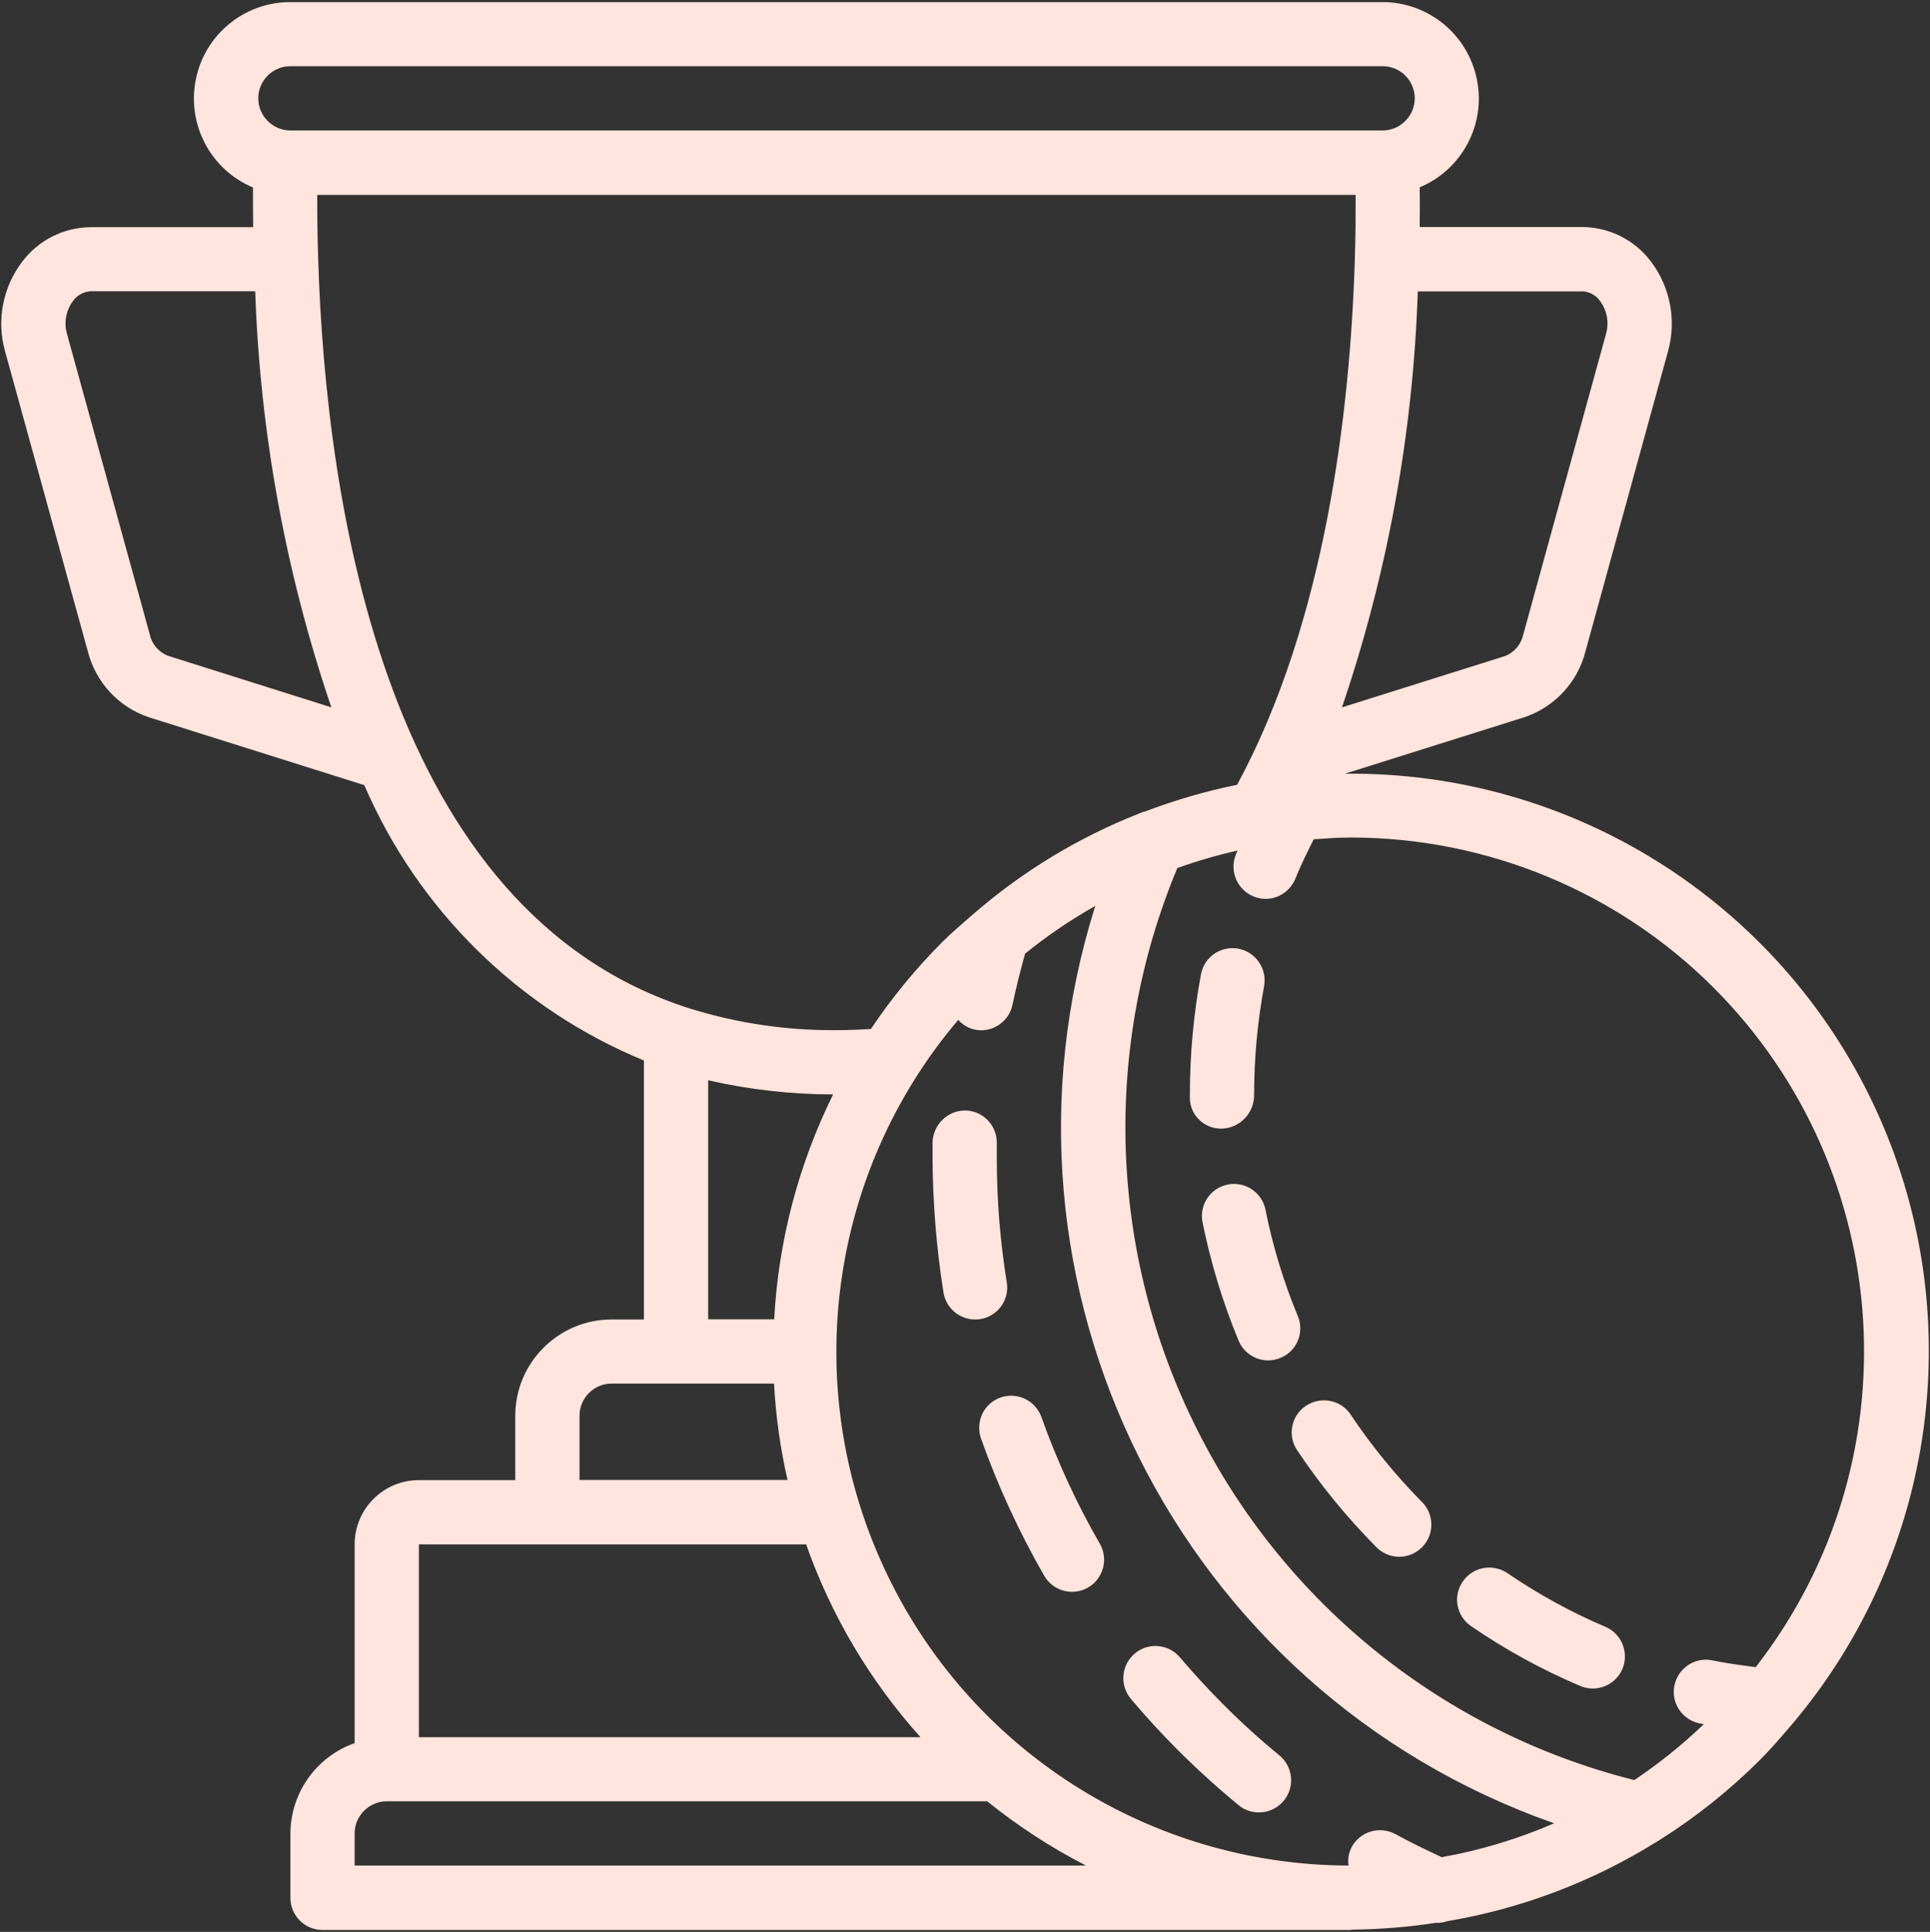 <?xml version="1.0" encoding="utf-8"?>
<!-- Generator: Adobe Illustrator 25.0.0, SVG Export Plug-In . SVG Version: 6.00 Build 0)  -->
<svg version="1.1" id="Layer_1" xmlns="http://www.w3.org/2000/svg" xmlns:xlink="http://www.w3.org/1999/xlink" x="0px" y="0px"
	 viewBox="0 0 120.16 120.25" style="enable-background:new 0 0 120.16 120.25;" xml:space="preserve">
<rect x="0" y="0" width="120.16" height="120.25" fill="#333333" stroke="none"/>
<style type="text/css">
	.st0{fill:#FFE5DD;}
</style>
<g>
	<path class="st0" d="M61.08,89.55c1.05,2.96,2.37,5.81,3.93,8.53c0.36,0.62,1.02,1,1.73,1c0.72,0,1.38-0.38,1.73-1
		c0.36-0.62,0.36-1.38,0-2c-1.45-2.51-2.66-5.15-3.63-7.87c-0.24-0.67-0.82-1.17-1.52-1.3c-0.7-0.13-1.42,0.12-1.89,0.67
		C60.98,88.12,60.84,88.87,61.08,89.55L61.08,89.55z M61.08,89.55"/>
	<path class="st0" d="M73.3,108.9c1.21,1.21,2.5,2.38,3.81,3.46c0.85,0.7,2.11,0.58,2.82-0.28c0.7-0.85,0.58-2.11-0.28-2.82
		c-1.22-1-2.4-2.07-3.52-3.2c-0.93-0.93-1.82-1.9-2.67-2.9c-0.71-0.84-1.98-0.95-2.82-0.23c-0.84,0.72-0.94,1.98-0.23,2.82
		C71.33,106.84,72.3,107.9,73.3,108.9L73.3,108.9z M73.3,108.9"/>
	<path class="st0" d="M58.74,80.45c0.16,0.97,0.99,1.68,1.97,1.68c0.11,0,0.21-0.01,0.32-0.02c0.52-0.09,0.99-0.37,1.3-0.8
		c0.31-0.43,0.44-0.97,0.35-1.49c-0.41-2.54-0.62-5.11-0.62-7.68v-0.98c0.01-0.53-0.19-1.04-0.56-1.43c-0.37-0.38-0.87-0.6-1.4-0.61
		c-1.1,0-1.99,0.87-2.04,1.96v1.06C58.08,74.91,58.3,77.69,58.74,80.45L58.74,80.45z M58.74,80.45"/>
	<path class="st0" d="M98.38,104.94c0.66,0.28,1.41,0.19,1.99-0.24c0.57-0.43,0.87-1.13,0.78-1.84c-0.09-0.71-0.54-1.32-1.2-1.6
		c-2.14-0.91-4.18-2.03-6.1-3.34c-0.59-0.4-1.35-0.46-2-0.15c-0.64,0.31-1.07,0.94-1.13,1.65c-0.05,0.71,0.28,1.4,0.87,1.8
		C93.73,102.69,96,103.93,98.38,104.94L98.38,104.94z M98.38,104.94"/>
	<path class="st0" d="M81.31,87.5c-0.92,0.61-1.17,1.86-0.55,2.77c1.43,2.15,3.07,4.15,4.89,5.99c0.5,0.53,1.24,0.76,1.95,0.58
		c0.71-0.18,1.26-0.73,1.45-1.43c0.18-0.71-0.03-1.46-0.56-1.96c-1.63-1.66-3.11-3.47-4.4-5.4c-0.29-0.44-0.75-0.75-1.28-0.85
		C82.3,87.1,81.75,87.21,81.31,87.5L81.31,87.5z M81.31,87.5"/>
	<path class="st0" d="M76.11,70.25c1.12-0.06,1.99-1,1.97-2.12c0-2.26,0.21-4.52,0.62-6.74c0.2-1.09-0.51-2.13-1.6-2.34
		c-1.09-0.2-2.13,0.51-2.33,1.6c-0.46,2.47-0.69,4.97-0.69,7.48v0.24c0.01,0.52,0.23,1.01,0.61,1.36c0.38,0.35,0.88,0.54,1.4,0.52
		H76.11z M76.11,70.25"/>
	<path class="st0" d="M80.8,81.92c-0.89-2.15-1.57-4.38-2.02-6.66c-0.23-1.06-1.28-1.74-2.34-1.53c-1.07,0.21-1.77,1.24-1.58,2.31
		c0.51,2.53,1.26,5.01,2.25,7.4c0.42,1.02,1.59,1.51,2.61,1.08C80.74,84.11,81.23,82.94,80.8,81.92L80.8,81.92z M80.8,81.92"/>
	<path class="st0" d="M38.08,82.13c-3.31,0-6,2.69-6,6v4h-6c-2.21,0-4,1.79-4,4v12.37c-2.39,0.84-3.99,3.1-4,5.63v4
		c0,1.11,0.9,2,2,2h64c0.04,0,0.07-0.02,0.11-0.02c1.75-0.02,3.5-0.16,5.23-0.43c0.02,0,0.04,0.01,0.06,0.01
		c0.22,0,0.43-0.04,0.64-0.11c4.61-0.78,9.02-2.45,12.99-4.92c0.08-0.04,0.16-0.09,0.23-0.14c2.24-1.41,4.32-3.07,6.2-4.94
		c0.7-0.7,1.33-1.43,1.96-2.17l0.01-0.01c9.13-10.73,11.16-25.8,5.18-38.56C110.7,56.08,97.81,48,83.73,48.16l11.22-3.53
		c1.85-0.64,3.26-2.16,3.75-4.05l5.16-18.75c0.52-1.9,0.13-3.94-1.05-5.52c-1.01-1.36-2.6-2.17-4.3-2.18H88.39
		c0.01-0.87,0.01-1.68,0-2.47c2.63-1.1,4.13-3.91,3.56-6.71c-0.56-2.8-3.02-4.82-5.88-4.82h-68c-2.86,0-5.32,2.02-5.88,4.82
		c-0.56,2.8,0.92,5.61,3.56,6.72c0,0.78,0,1.6,0.01,2.47H5.66c-1.7,0.01-3.29,0.82-4.3,2.18c-1.19,1.58-1.58,3.62-1.05,5.53
		l5.17,18.74c0.5,1.9,1.91,3.42,3.77,4.05l13.43,4.23c3.35,7.76,9.59,13.92,17.41,17.14v16.12H38.08z M36.08,88.12c0-1.1,0.9-2,2-2
		h10.11c0.11,2.02,0.39,4.03,0.84,6H36.08V88.12z M59.66,63.48c0.36,0.41,0.87,0.65,1.42,0.65c0.95,0,1.77-0.67,1.96-1.6
		c0.22-1.06,0.49-2.12,0.78-3.17c1.37-1.11,2.84-2.11,4.37-2.97c-7.45,23.62,5.2,48.9,28.57,57.1c-2.24,0.97-4.59,1.68-7,2.11
		c-0.97-0.45-1.94-0.92-2.89-1.44c-0.47-0.25-1.01-0.31-1.52-0.16c-0.51,0.15-0.94,0.5-1.19,0.96c-0.19,0.36-0.26,0.76-0.2,1.16
		c-12.44-0.03-23.73-7.27-28.94-18.57C49.8,86.26,51.61,72.96,59.66,63.48L59.66,63.48z M26.08,96.13h24.11
		c1.56,4.43,3.98,8.51,7.12,12H26.08V96.13z M22.08,114.12c0-1.1,0.9-2,2-2h37.38c1.91,1.54,3.97,2.88,6.15,4H22.08V114.12z
		 M106.71,61.5c11.39,11.43,12.5,29.54,2.6,42.27c-0.9-0.12-1.8-0.23-2.69-0.42c-1.08-0.23-2.14,0.47-2.37,1.55
		c-0.23,1.08,0.47,2.14,1.55,2.37c0.09,0.02,0.19,0.03,0.28,0.05c-1.34,1.28-2.79,2.45-4.33,3.48
		c-11.83-2.97-21.78-10.96-27.24-21.86c-5.47-10.9-5.91-23.65-1.21-34.91c1.23-0.44,2.48-0.8,3.75-1.09
		c-0.04,0.09-0.08,0.17-0.11,0.26c-0.41,1.02,0.09,2.19,1.11,2.6c0.24,0.1,0.49,0.15,0.74,0.15c0.82,0,1.55-0.5,1.86-1.26
		c0.33-0.83,0.74-1.64,1.14-2.45c0.76-0.05,1.53-0.11,2.29-0.11C92.57,52.13,100.71,55.49,106.71,61.5L106.71,61.5z M98.5,18.13
		c0.45,0.02,0.86,0.24,1.12,0.61c0.43,0.58,0.57,1.34,0.37,2.04l-5.16,18.74c-0.13,0.59-0.55,1.08-1.11,1.31l-10.17,3.2
		c2.84-8.35,4.43-17.08,4.72-25.89H98.5z M18.08,4.12h68c1.11,0,2,0.9,2,2c0,1.1-0.9,2-2,2h-68c-1.1,0-2-0.9-2-2
		C16.08,5.02,16.97,4.12,18.08,4.12L18.08,4.12z M10.46,40.82c-0.57-0.22-1-0.71-1.13-1.31L4.17,20.78c-0.2-0.7-0.06-1.46,0.37-2.04
		c0.26-0.37,0.67-0.59,1.12-0.61h10.23c0.3,8.82,1.9,17.55,4.74,25.9L10.46,40.82z M19.81,16.14V16.1
		c-0.05-1.42-0.06-2.75-0.06-3.97H84.4c0,1.23,0,2.56-0.05,3.98v0.04c-0.29,9.47-1.83,22.54-7.33,32.7
		c-1.94,0.39-3.85,0.95-5.7,1.65c-0.13,0.03-0.26,0.07-0.38,0.13c-3.82,1.5-7.35,3.65-10.44,6.35c-0.63,0.55-1.26,1.08-1.86,1.68
		c-1.64,1.65-3.12,3.45-4.42,5.39c-0.66,0.04-1.35,0.07-2.12,0.07c-3.08,0.03-6.15-0.42-9.1-1.33
		C24.04,56.83,20.29,31.5,19.81,16.14L19.81,16.14z M44.08,67.24c2.55,0.58,5.17,0.88,7.79,0.88c-2.16,4.37-3.41,9.13-3.67,14h-4.11
		V67.24z M44.08,67.24"/>
</g>
</svg>
